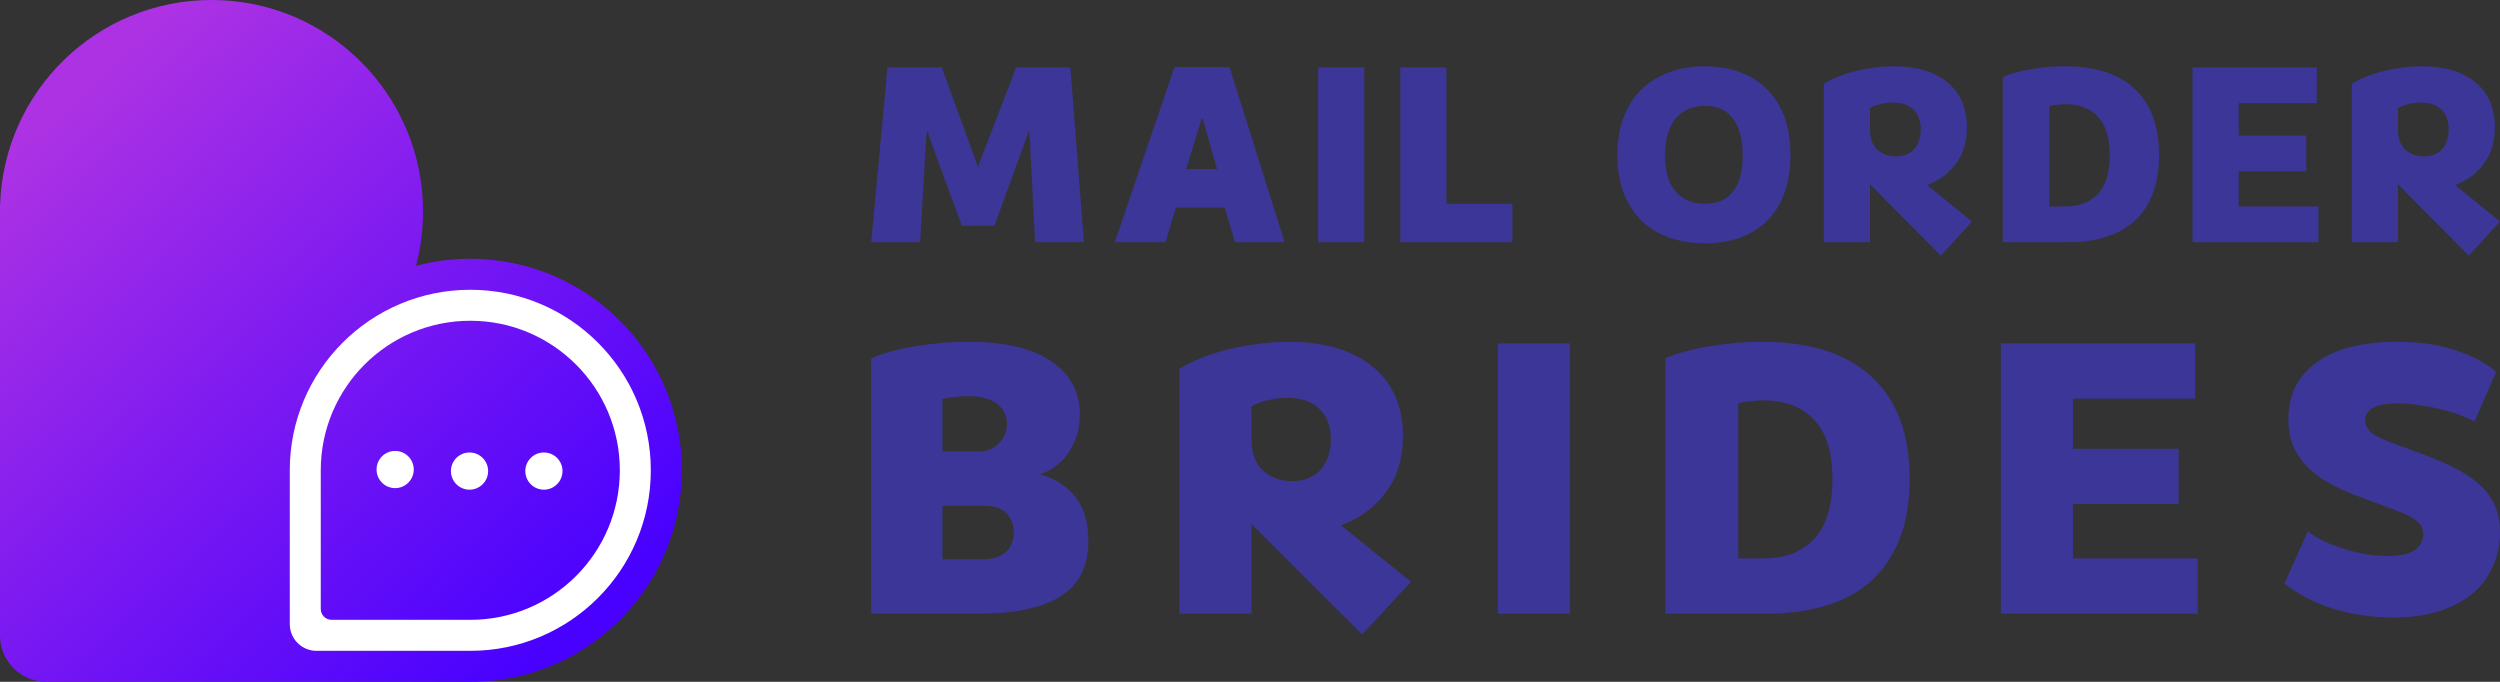 <svg width="132" height="36" viewBox="0 0 132 36" fill="none" xmlns="http://www.w3.org/2000/svg">
<rect x="0" y="0" width="132" height="36" fill="#333333" stroke="none"/>
<g clip-path="url(#clip0_12_225)">
<path fill-rule="evenodd" clip-rule="evenodd" d="M22.336 11.168C22.336 12.159 22.207 13.12 21.965 14.035C22.88 13.793 23.841 13.664 24.832 13.664C31 13.664 36 18.664 36 24.832C36 30.877 31.198 35.8 25.2 35.994V36L24.832 36H17.673H2.455C1.268 36 0.279 35.159 0.05 34.04C0.017 33.88 0 33.715 0 33.545V11.168V10.8H0.006C0.2 4.802 5.123 0 11.168 0C17.336 0 22.336 5 22.336 11.168Z" fill="url(#paint0_linear_12_225)"/>
<path fill-rule="evenodd" clip-rule="evenodd" d="M21.846 24.791C21.846 25.333 21.406 25.773 20.864 25.773C20.321 25.773 19.882 25.333 19.882 24.791C19.882 24.249 20.321 23.809 20.864 23.809C21.406 23.809 21.846 24.249 21.846 24.791ZM25.773 24.873C25.773 25.415 25.333 25.855 24.791 25.855C24.249 25.855 23.809 25.415 23.809 24.873C23.809 24.331 24.249 23.891 24.791 23.891C25.333 23.891 25.773 24.331 25.773 24.873ZM28.718 25.855C29.26 25.855 29.7 25.415 29.7 24.873C29.7 24.331 29.26 23.891 28.718 23.891C28.176 23.891 27.736 24.331 27.736 24.873C27.736 25.415 28.176 25.855 28.718 25.855Z" fill="white"/>
<path fill-rule="evenodd" clip-rule="evenodd" d="M16.936 32.155C16.936 32.471 17.193 32.727 17.509 32.727H24.832C29.192 32.727 32.727 29.192 32.727 24.832C32.727 20.471 29.192 16.936 24.832 16.936C20.471 16.936 16.936 20.471 16.936 24.832V32.155ZM24.832 15.3C19.567 15.3 15.3 19.567 15.3 24.832V32.952C15.3 33.731 15.932 34.364 16.712 34.364H24.832C30.096 34.364 34.363 30.096 34.363 24.832C34.363 19.567 30.096 15.3 24.832 15.3Z" fill="white"/>
<path fill-rule="evenodd" clip-rule="evenodd" d="M85.711 6.229C85.501 6.809 85.396 7.462 85.396 8.188C85.396 8.914 85.501 9.567 85.711 10.147C85.931 10.718 86.236 11.207 86.628 11.613C87.029 12.01 87.516 12.315 88.089 12.528C88.662 12.74 89.307 12.847 90.023 12.847C90.74 12.847 91.375 12.74 91.929 12.528C92.493 12.315 92.965 12.01 93.347 11.613C93.739 11.207 94.035 10.718 94.236 10.147C94.436 9.567 94.537 8.914 94.537 8.188C94.537 7.462 94.436 6.809 94.236 6.229C94.035 5.648 93.739 5.159 93.347 4.763C92.965 4.356 92.493 4.047 91.929 3.834C91.375 3.611 90.74 3.5 90.023 3.5C89.307 3.5 88.662 3.611 88.089 3.834C87.516 4.047 87.029 4.356 86.628 4.763C86.236 5.159 85.931 5.648 85.711 6.229ZM91.499 10.118C91.165 10.544 90.673 10.757 90.023 10.757C89.364 10.757 88.849 10.544 88.476 10.118C88.104 9.693 87.917 9.054 87.917 8.202C87.917 7.351 88.104 6.703 88.476 6.258C88.849 5.813 89.364 5.59 90.023 5.59C90.673 5.59 91.165 5.813 91.499 6.258C91.843 6.703 92.015 7.351 92.015 8.202C92.015 9.054 91.843 9.693 91.499 10.118ZM62.012 3.544H64.921L67.829 12.789H65.207L64.663 10.96H62.084L61.539 12.789H58.86L62.012 3.544ZM64.262 8.928L63.502 6.272H63.445L62.628 8.928H64.262ZM46.86 3.558H49.725L51.602 8.71L51.645 8.885L51.674 8.71L53.651 3.558H56.516L57.233 12.789H54.654L54.367 7.201L54.324 6.954H54.296L54.224 7.201L52.505 11.918H50.785L49.052 7.201L48.994 6.954H48.951L48.908 7.201L48.579 12.789H46L46.86 3.558ZM72.033 3.558H69.597V12.789H72.033V3.558ZM73.936 3.558H76.372V10.757H79.853V12.789H73.936V3.558ZM96.3 4.429C96.472 4.313 96.687 4.202 96.945 4.095C97.213 3.979 97.509 3.877 97.833 3.79C98.158 3.703 98.502 3.635 98.865 3.587C99.237 3.529 99.61 3.5 99.983 3.5C101.205 3.5 102.155 3.785 102.834 4.356C103.512 4.918 103.851 5.706 103.851 6.722C103.851 7.486 103.66 8.125 103.278 8.638C102.905 9.151 102.399 9.528 101.759 9.77L104.123 11.7L102.475 13.5L98.736 9.726V12.789H96.3V4.429ZM98.736 6.838C98.736 7.303 98.865 7.656 99.123 7.898C99.39 8.14 99.715 8.261 100.097 8.261C100.517 8.261 100.842 8.13 101.071 7.869C101.301 7.598 101.415 7.249 101.415 6.824C101.415 6.398 101.291 6.059 101.043 5.808C100.804 5.546 100.431 5.416 99.925 5.416C99.696 5.416 99.476 5.445 99.266 5.503C99.056 5.551 98.879 5.619 98.736 5.706V6.838ZM107.294 3.645C106.711 3.732 106.195 3.873 105.747 4.066V12.789H109.185C109.892 12.789 110.541 12.702 111.134 12.528C111.726 12.353 112.232 12.082 112.652 11.715C113.082 11.337 113.412 10.858 113.641 10.278C113.88 9.697 113.999 9.001 113.999 8.188C113.999 6.659 113.574 5.498 112.724 4.705C111.883 3.902 110.642 3.5 108.999 3.5C108.445 3.5 107.877 3.548 107.294 3.645ZM110.761 10.249C110.35 10.684 109.782 10.902 109.056 10.902H108.211V5.604C108.345 5.566 108.483 5.542 108.626 5.532C108.77 5.513 108.908 5.503 109.042 5.503C109.806 5.503 110.389 5.73 110.79 6.185C111.191 6.63 111.392 7.298 111.392 8.188C111.392 9.117 111.181 9.804 110.761 10.249ZM115.766 3.558H122.328V5.445H118.202V7.157H121.77V9.044H118.202V10.902H122.414V12.789H115.766V3.558ZM124.822 4.095C124.564 4.202 124.349 4.313 124.177 4.429V12.789H126.613V9.726L130.352 13.5L132 11.7L129.636 9.77C130.276 9.528 130.782 9.151 131.155 8.638C131.537 8.125 131.728 7.486 131.728 6.722C131.728 5.706 131.389 4.918 130.711 4.356C130.032 3.785 129.082 3.5 127.859 3.5C127.487 3.5 127.114 3.529 126.742 3.587C126.379 3.635 126.035 3.703 125.71 3.79C125.386 3.877 125.089 3.979 124.822 4.095ZM127 7.898C126.742 7.656 126.613 7.303 126.613 6.838V5.706C126.756 5.619 126.933 5.551 127.143 5.503C127.353 5.445 127.573 5.416 127.802 5.416C128.308 5.416 128.681 5.546 128.92 5.808C129.168 6.059 129.292 6.398 129.292 6.824C129.292 7.249 129.177 7.598 128.948 7.869C128.719 8.13 128.394 8.261 127.974 8.261C127.592 8.261 127.267 8.14 127 7.898ZM48.419 18.27C47.508 18.404 46.702 18.621 46 18.92V32.401H51.689C52.749 32.401 53.645 32.311 54.377 32.132C55.123 31.952 55.72 31.698 56.168 31.369C56.631 31.04 56.96 30.644 57.154 30.18C57.363 29.702 57.467 29.163 57.467 28.565C57.467 27.578 57.236 26.801 56.773 26.233C56.31 25.649 55.69 25.253 54.914 25.044C55.586 24.819 56.101 24.416 56.459 23.832C56.833 23.249 57.019 22.599 57.019 21.881C57.019 20.715 56.527 19.788 55.541 19.1C54.556 18.397 53.07 18.046 51.084 18.046C50.218 18.046 49.33 18.12 48.419 18.27ZM52.742 23.406C52.473 23.69 52.114 23.832 51.666 23.832H49.763V21.074C49.972 21.014 50.196 20.976 50.435 20.961C50.673 20.931 50.898 20.916 51.106 20.916C51.51 20.916 51.838 20.961 52.092 21.051C52.361 21.126 52.57 21.238 52.719 21.388C52.883 21.522 52.995 21.679 53.055 21.859C53.13 22.023 53.167 22.195 53.167 22.375C53.167 22.778 53.025 23.122 52.742 23.406ZM53.1 29.148C52.816 29.403 52.428 29.53 51.935 29.53H49.763V26.704H51.958C52.495 26.704 52.891 26.838 53.145 27.107C53.398 27.361 53.525 27.691 53.525 28.094C53.525 28.543 53.383 28.894 53.1 29.148ZM63.281 18.965C62.878 19.13 62.542 19.302 62.273 19.481V32.401H66.08V27.668L71.926 33.5L74.502 30.719L70.806 27.735C71.806 27.361 72.598 26.778 73.18 25.986C73.777 25.193 74.076 24.206 74.076 23.025C74.076 21.455 73.546 20.236 72.486 19.369C71.426 18.487 69.94 18.046 68.029 18.046C67.447 18.046 66.864 18.09 66.282 18.18C65.715 18.255 65.177 18.36 64.669 18.494C64.162 18.629 63.699 18.786 63.281 18.965ZM66.685 24.842C66.282 24.468 66.08 23.922 66.08 23.204V21.455C66.304 21.32 66.581 21.216 66.909 21.141C67.237 21.051 67.581 21.006 67.939 21.006C68.731 21.006 69.313 21.208 69.686 21.612C70.075 22.001 70.269 22.524 70.269 23.182C70.269 23.84 70.089 24.378 69.731 24.797C69.373 25.201 68.865 25.403 68.208 25.403C67.611 25.403 67.103 25.216 66.685 24.842ZM79.093 18.135H82.9V32.401H79.093V18.135ZM90.348 18.27C89.437 18.404 88.631 18.621 87.929 18.92V32.401H93.304C94.409 32.401 95.424 32.266 96.35 31.997C97.276 31.728 98.067 31.309 98.724 30.741C99.396 30.158 99.911 29.418 100.27 28.52C100.643 27.623 100.829 26.547 100.829 25.291C100.829 22.928 100.165 21.133 98.836 19.907C97.522 18.666 95.581 18.046 93.013 18.046C92.147 18.046 91.258 18.12 90.348 18.27ZM95.768 28.476C95.126 29.148 94.237 29.485 93.103 29.485H91.781V21.298C91.99 21.238 92.207 21.201 92.431 21.186C92.655 21.156 92.871 21.141 93.08 21.141C94.275 21.141 95.185 21.492 95.812 22.195C96.44 22.883 96.753 23.915 96.753 25.291C96.753 26.726 96.425 27.788 95.768 28.476ZM105.645 18.135H115.903V21.051H109.453V23.698H115.03V26.614H109.453V29.485H116.037V32.401H105.645V18.135ZM122.683 28.565C122.354 28.401 122.078 28.229 121.854 28.049L120.622 30.808C121.249 31.332 122.071 31.765 123.086 32.109C124.116 32.438 125.206 32.603 126.356 32.603C127.282 32.603 128.095 32.491 128.797 32.266C129.499 32.042 130.081 31.735 130.544 31.347C131.022 30.943 131.38 30.464 131.619 29.911C131.873 29.358 132 28.76 132 28.117C132 27.623 131.925 27.182 131.776 26.793C131.627 26.404 131.388 26.046 131.059 25.717C130.731 25.388 130.305 25.081 129.783 24.797C129.26 24.513 128.626 24.236 127.879 23.967L126.244 23.361C125.751 23.182 125.4 23.003 125.191 22.823C124.982 22.629 124.878 22.419 124.878 22.195C124.878 21.926 125.012 21.709 125.281 21.545C125.55 21.38 125.998 21.298 126.625 21.298C126.953 21.298 127.304 21.328 127.677 21.388C128.051 21.432 128.416 21.5 128.775 21.59C129.133 21.664 129.477 21.761 129.805 21.881C130.134 22.001 130.417 22.128 130.656 22.262L131.798 19.638C131.246 19.16 130.529 18.778 129.648 18.494C128.782 18.195 127.752 18.046 126.558 18.046C124.706 18.046 123.288 18.412 122.302 19.145C121.317 19.862 120.824 20.857 120.824 22.128C120.824 22.666 120.913 23.152 121.093 23.586C121.287 24.005 121.548 24.378 121.877 24.707C122.22 25.036 122.631 25.328 123.108 25.582C123.586 25.836 124.116 26.068 124.699 26.277L126.58 26.973C127.058 27.152 127.401 27.332 127.61 27.511C127.834 27.691 127.946 27.93 127.946 28.229C127.946 28.528 127.812 28.79 127.543 29.014C127.274 29.238 126.781 29.35 126.065 29.35C125.691 29.35 125.303 29.32 124.9 29.261C124.497 29.186 124.109 29.089 123.735 28.969C123.362 28.849 123.011 28.715 122.683 28.565Z" fill="#3B3697"/>
</g>
<defs>
<linearGradient id="paint0_linear_12_225" x1="1.07392e-07" y1="8.877" x2="25.931" y2="37.169" gradientUnits="userSpaceOnUse">
<stop stop-color="#AC32E4"/>
<stop offset="0.503" stop-color="#7918F2"/>
<stop offset="1" stop-color="#4801FF"/>
</linearGradient>
<clipPath id="clip0_12_225">
<rect width="132" height="36" fill="white"/>
</clipPath>
</defs>
</svg>
